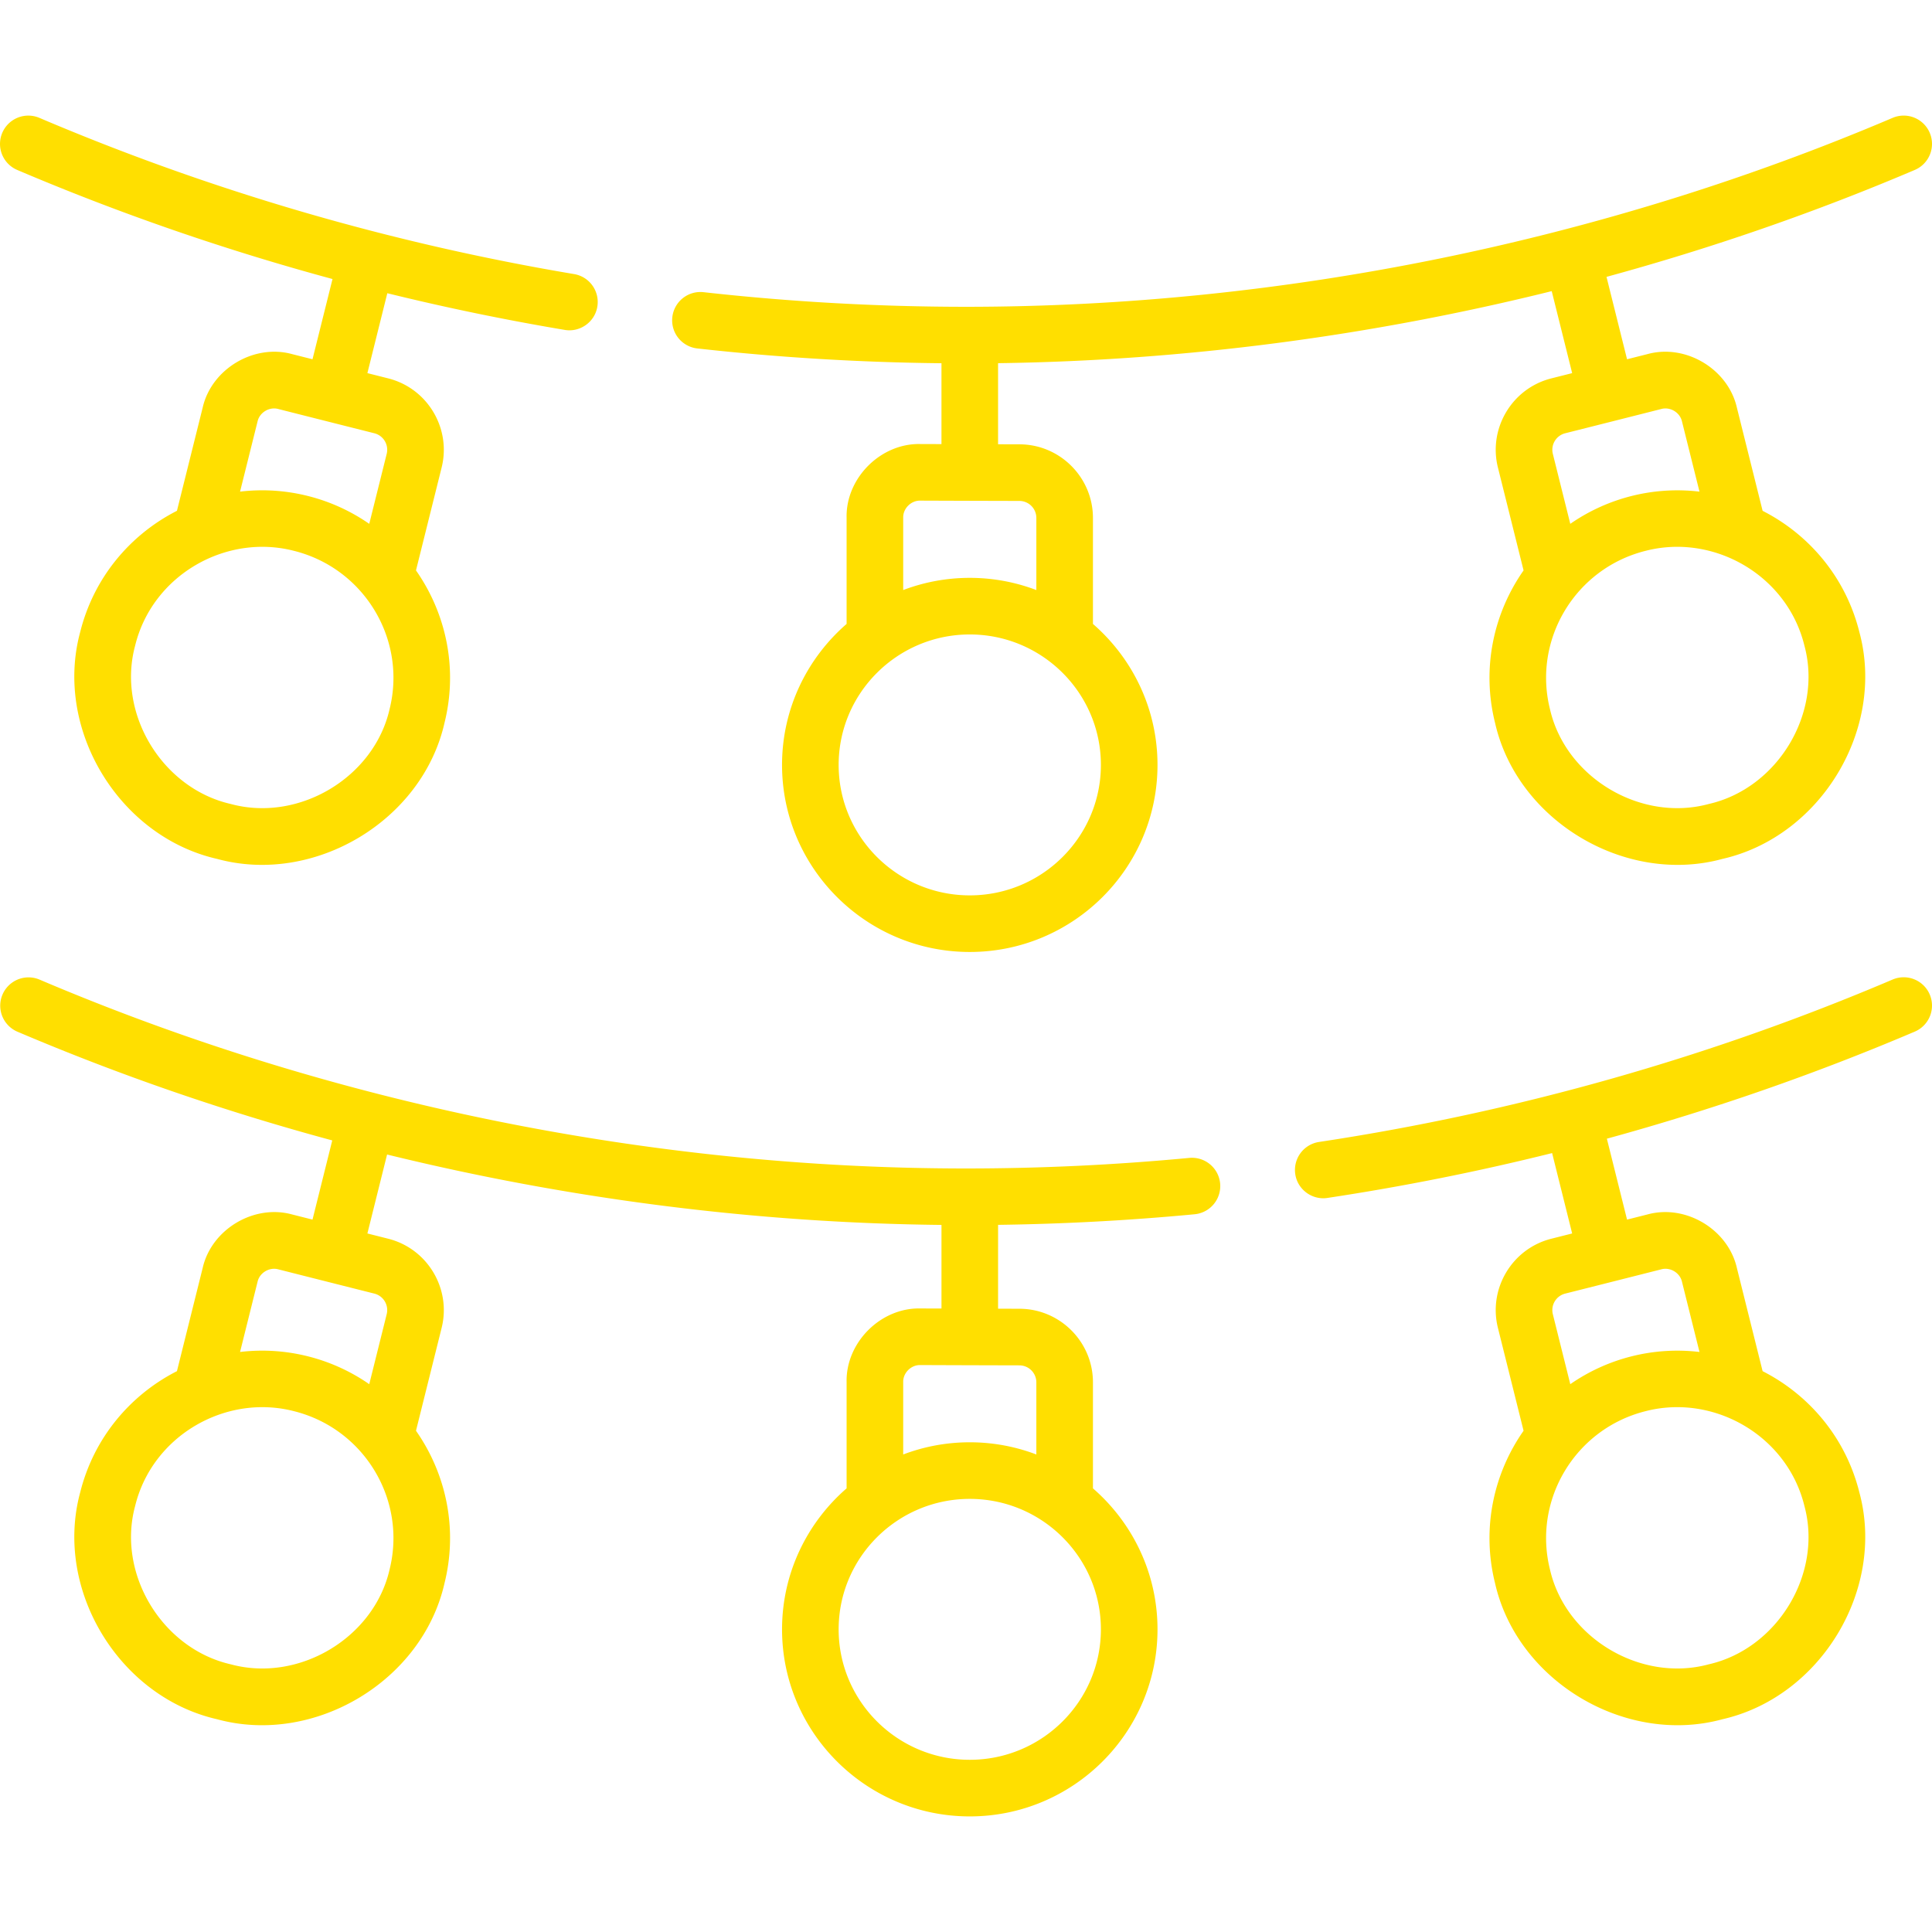 <?xml version="1.0" encoding="UTF-8"?> <svg xmlns="http://www.w3.org/2000/svg" xmlns:xlink="http://www.w3.org/1999/xlink" width="512" height="512" x="0" y="0" viewBox="0 0 512.004 512.004" style="enable-background:new 0 0 512 512" xml:space="preserve" class=""> <g> <path d="M501.564 259.591c-48.517 20.654-99.657 35.137-152.003 43.043a7.5 7.5 0 0 0-6.296 8.536c.6 4.116 4.53 6.929 8.536 6.296a644.375 644.375 0 0 0 59.528-11.885l5.312 21.303-5.528 1.396c-10.393 2.626-16.739 13.224-14.146 23.624l6.798 27.263c-7.959 11.358-11.164 25.938-7.56 40.39 5.884 26.034 34.616 43.078 60.265 36.064 26.03-5.917 43.271-34.362 36.28-60.136-3.604-14.452-13.277-25.82-25.637-32.111l-6.817-27.343c-2.332-10.243-13.564-16.97-23.695-14.188l-5.414 1.367-5.347-21.444c27.816-7.623 55.094-17.09 81.601-28.375a7.498 7.498 0 0 0 3.963-9.838 7.499 7.499 0 0 0-9.84-3.962zm-23.37 139.523c4.877 17.993-7.188 37.825-25.354 41.952-17.977 4.885-37.942-6.964-42.081-25.139-4.611-18.497 6.762-37.316 25.354-41.952 18.068-4.664 37.545 6.49 42.081 25.139zm-37.923-62.727c2.34-.641 4.93.911 5.469 3.274l4.645 18.629a49.665 49.665 0 0 0-17.902 1.131 49.65 49.65 0 0 0-16.337 7.404l-4.625-18.55a4.509 4.509 0 0 1 3.265-5.452c6.846-1.722 18.646-4.701 25.485-6.436zM315.172 306.86a628.668 628.668 0 0 1-59.158 2.801h-.028c-83.702-.002-168.61-17.316-245.546-50.07a7.5 7.5 0 0 0-5.875 13.801c26.996 11.494 54.952 21.129 83.487 28.832l-5.233 20.987-5.414-1.367c-10.131-2.781-21.365 3.944-23.695 14.188l-6.817 27.34c-12.36 6.292-22.034 17.661-25.637 32.113-6.991 25.775 10.251 54.219 36.28 60.136 25.649 7.014 54.382-10.031 60.265-36.064 3.603-14.452.399-29.032-7.56-40.39l6.798-27.263c2.593-10.4-3.754-20.998-14.147-23.624l-5.527-1.396 5.217-20.924c48.118 11.806 97.684 18.146 146.922 18.659v22.156l-5.584-.017c-10.5-.25-19.778 8.997-19.559 19.5v28.176c-10.471 9.095-17.107 22.467-17.107 37.362 0 27.334 22.317 49.572 49.75 49.572s49.75-22.238 49.75-49.572c0-14.895-6.636-28.267-17.107-37.362v-28.097c0-10.719-8.721-19.467-19.441-19.5l-5.701-.017V324.6a643.837 643.837 0 0 0 52.088-2.806 7.503 7.503 0 0 0 6.758-8.176 7.509 7.509 0 0 0-8.179-6.758zM103.245 415.928c-4.139 18.175-24.105 30.024-42.081 25.139-18.167-4.127-30.231-23.96-25.354-41.952 4.536-18.65 24.013-29.803 42.082-25.139 18.591 4.635 29.964 23.455 25.353 41.952zm-.763-67.653-4.625 18.55c-4.821-3.347-10.31-5.901-16.337-7.404s-12.073-1.825-17.901-1.133l4.644-18.626c.538-2.365 3.129-3.915 5.469-3.275 6.84 1.735 18.641 4.715 25.484 6.436a4.508 4.508 0 0 1 3.266 5.452zm154.52 118.094c-19.161 0-34.75-15.509-34.75-34.572s15.589-34.572 34.75-34.572 34.75 15.509 34.75 34.572-15.589 34.572-34.75 34.572zm17.643-100.031v19.118c-5.487-2.081-11.431-3.231-17.643-3.231s-12.156 1.15-17.643 3.231v-19.197c-.051-2.419 2.082-4.551 4.5-4.5 7.057.029 19.241.065 26.298.079a4.509 4.509 0 0 1 4.488 4.5zM184.792 92.342c21.4 2.392 43.135 3.7 64.71 3.92v21.428l-5.584-.017c-10.5-.25-19.778 8.997-19.559 19.5v28.176c-10.471 9.095-17.107 22.467-17.107 37.362 0 27.334 22.317 49.572 49.75 49.572s49.75-22.238 49.75-49.572c0-14.895-6.636-28.267-17.107-37.362v-28.097c0-10.721-8.722-19.469-19.441-19.5l-5.701-.017V96.247c49.192-.671 98.69-7.161 146.722-19.091l5.417 21.727-5.528 1.396c-10.393 2.626-16.739 13.224-14.146 23.624l6.798 27.263c-7.959 11.358-11.164 25.938-7.56 40.39 5.884 26.034 34.616 43.078 60.265 36.064 26.03-5.917 43.271-34.362 36.28-60.136-3.604-14.452-13.277-25.818-25.636-32.109l-6.818-27.345c-2.332-10.243-13.564-16.971-23.695-14.188l-5.414 1.367-5.445-21.836c27.915-7.621 55.269-17.084 81.699-28.337a7.498 7.498 0 0 0 3.963-9.838 7.496 7.496 0 0 0-9.838-3.963c-76.941 32.757-161.855 50.07-245.563 50.07h-.016a628.381 628.381 0 0 1-69.527-3.873 7.496 7.496 0 0 0-8.286 6.621 7.496 7.496 0 0 0 6.617 8.289zm72.21 144.942c-19.161 0-34.75-15.509-34.75-34.572s15.589-34.572 34.75-34.572 34.75 15.509 34.75 34.572-15.589 34.572-34.75 34.572zm17.643-100.031v19.118c-5.487-2.081-11.431-3.231-17.643-3.231s-12.156 1.15-17.643 3.231v-19.197c-.051-2.419 2.082-4.551 4.5-4.5 7.057.029 19.242.065 26.299.079a4.508 4.508 0 0 1 4.487 4.5zm203.549 33.861c4.877 17.993-7.188 37.825-25.354 41.952-17.977 4.886-37.942-6.964-42.081-25.139-4.611-18.497 6.762-37.316 25.354-41.952 18.068-4.664 37.545 6.49 42.081 25.139zm-37.923-62.727c2.34-.641 4.93.911 5.469 3.274l4.645 18.63a49.686 49.686 0 0 0-17.902 1.13 49.65 49.65 0 0 0-16.337 7.404l-4.625-18.55a4.509 4.509 0 0 1 3.265-5.452c6.846-1.722 18.646-4.701 25.485-6.436zM4.564 45.038C31.668 56.578 59.613 66.23 88.12 73.946L82.818 95.21l-5.414-1.367c-10.131-2.781-21.365 3.944-23.695 14.188l-6.816 27.338c-12.36 6.292-22.034 17.662-25.638 32.115-6.991 25.775 10.251 54.219 36.28 60.136 25.649 7.014 54.382-10.031 60.265-36.064 3.603-14.452.399-29.032-7.56-40.39l6.798-27.263c2.593-10.4-3.754-20.998-14.147-23.624l-5.527-1.396 5.28-21.175a644.13 644.13 0 0 0 47.014 9.721c3.991.699 7.971-2.046 8.64-6.153a7.5 7.5 0 0 0-6.153-8.64c-48.746-8.193-96.422-22.122-141.703-41.399A7.501 7.501 0 0 0 .604 35.2a7.495 7.495 0 0 0 3.96 9.838zm98.681 142.89c-4.139 18.175-24.105 30.025-42.081 25.139-18.167-4.127-30.231-23.96-25.354-41.952 4.536-18.65 24.013-29.803 42.082-25.139 18.591 4.635 29.964 23.455 25.353 41.952zm-.763-67.653-4.625 18.55c-4.821-3.347-10.31-5.901-16.337-7.404s-12.073-1.826-17.901-1.134l4.644-18.625c.538-2.365 3.129-3.916 5.469-3.275 6.84 1.735 18.641 4.715 25.484 6.436a4.508 4.508 0 0 1 3.266 5.452z" fill="#ffdf00" opacity="1" data-original="#000000"></path> </g> </svg> 